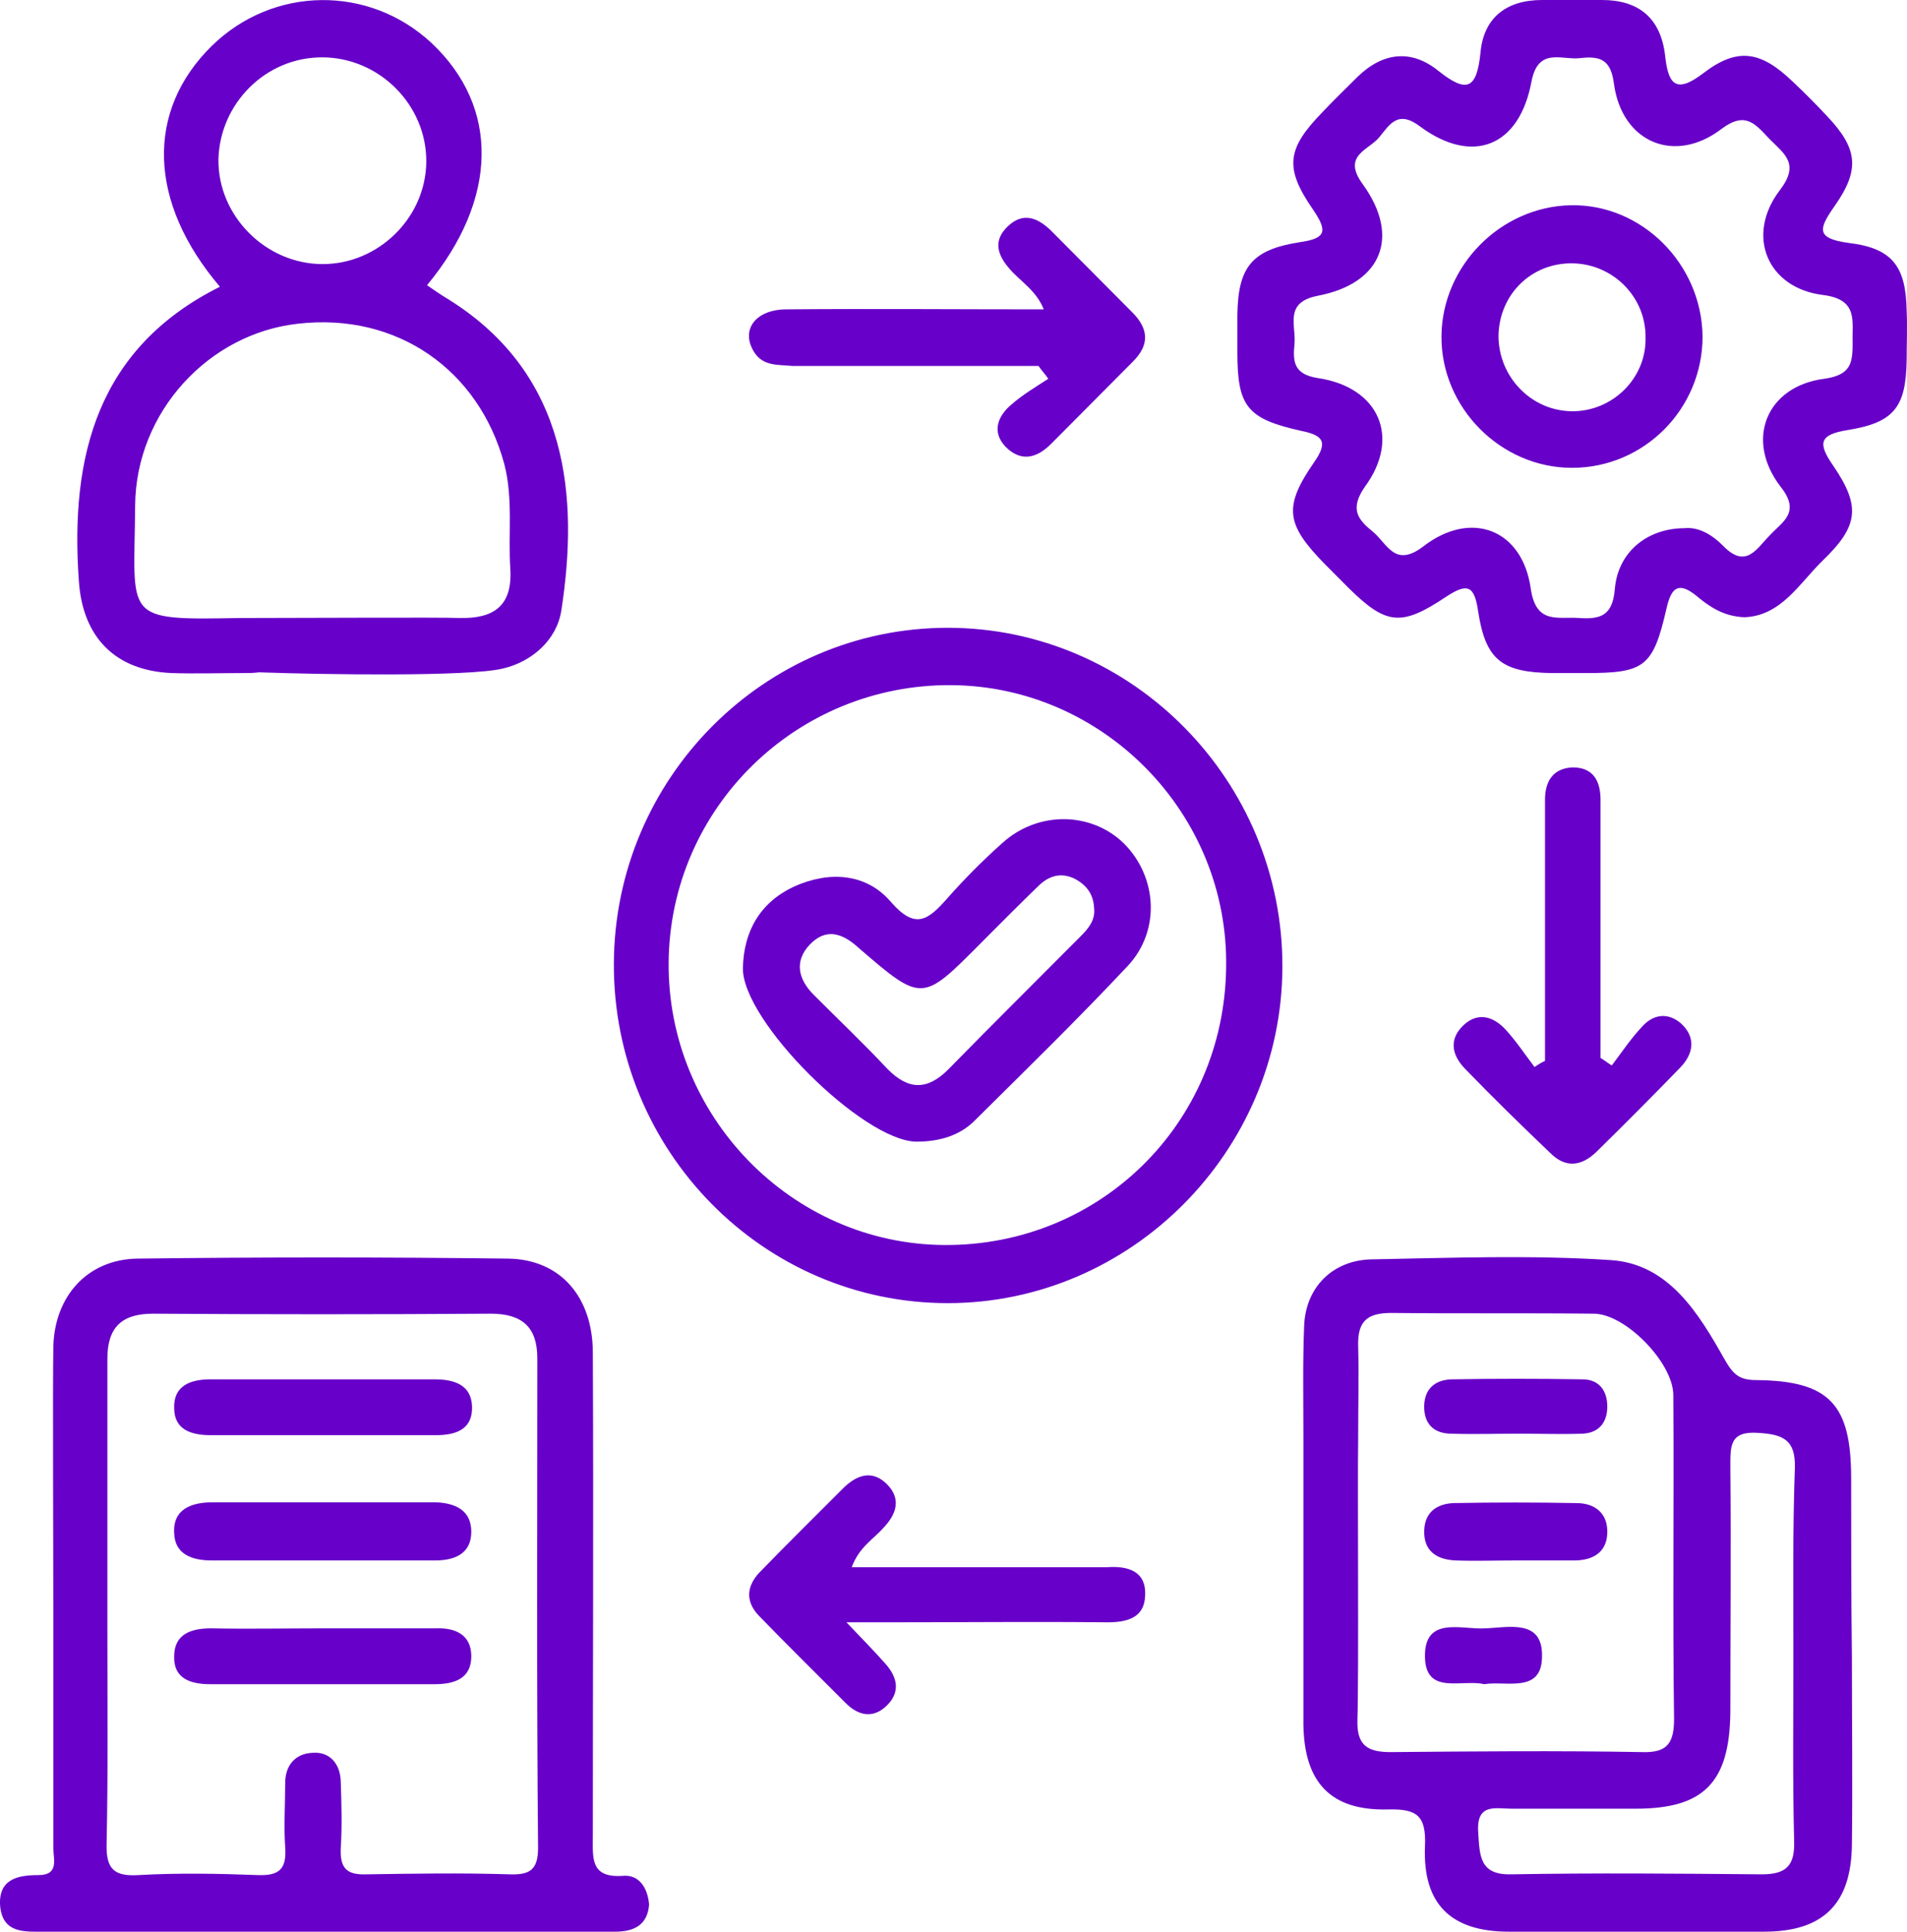 <svg width="79" height="80" viewBox="0 0 79 80" fill="none" xmlns="http://www.w3.org/2000/svg">
<path d="M76.686 61.217C76.686 58.155 75.785 57.186 72.769 57.155C72.055 57.155 71.806 56.936 71.433 56.28C70.376 54.405 69.133 52.343 66.739 52.186C63.444 51.968 60.119 52.093 56.824 52.155C55.207 52.186 54.088 53.311 54.026 54.905C53.964 56.436 53.995 57.999 53.995 59.53C53.995 59.561 53.995 59.592 53.995 59.624C53.995 61.436 53.995 69.592 53.995 71.405C54.026 73.811 55.114 74.998 57.508 74.936C58.689 74.905 59.093 75.186 59.031 76.467C58.937 78.873 60.119 79.998 62.512 79.998C66.024 79.998 69.537 79.998 73.08 79.998C75.536 79.998 76.686 78.842 76.717 76.405C76.748 73.811 76.717 71.217 76.717 68.592C76.686 66.092 76.686 63.655 76.686 61.217ZM57.601 72.561C56.606 72.561 56.202 72.248 56.233 71.217C56.295 69.436 56.233 61.342 56.264 59.592C56.264 59.561 56.264 59.499 56.264 59.468C56.264 58.218 56.295 56.999 56.264 55.749C56.233 54.718 56.637 54.374 57.632 54.374C60.429 54.405 63.227 54.374 66.024 54.405C67.33 54.405 69.319 56.436 69.319 57.78C69.35 62.249 69.288 66.717 69.35 71.186C69.35 72.186 69.071 72.592 68.045 72.561C64.532 72.498 61.051 72.53 57.601 72.561ZM74.293 68.592C74.293 71.155 74.261 73.686 74.324 76.248C74.355 77.248 74.013 77.623 72.987 77.623C69.537 77.592 66.055 77.561 62.605 77.623C61.3 77.654 61.3 76.873 61.238 75.905C61.144 74.655 61.953 74.905 62.636 74.905C64.346 74.905 66.055 74.905 67.765 74.905C70.594 74.905 71.65 73.811 71.682 70.905C71.682 67.53 71.713 64.155 71.682 60.749C71.682 59.874 71.65 59.249 72.863 59.343C73.857 59.405 74.386 59.624 74.355 60.78C74.261 63.405 74.293 65.999 74.293 68.592ZM78.986 12.875C78.955 11.031 78.396 10.281 76.593 10.062C75.194 9.875 75.349 9.469 76.002 8.531C77.059 7.031 76.966 6.156 75.691 4.812C75.225 4.312 74.759 3.844 74.261 3.375C72.956 2.125 71.992 1.937 70.563 3.031C69.381 3.937 69.102 3.437 68.977 2.281C68.791 0.75 67.889 0 66.366 0C65.527 0 64.719 0 63.88 0C62.388 0 61.455 0.75 61.331 2.187C61.175 3.687 60.771 3.875 59.59 2.937C58.471 2.031 57.29 2.156 56.233 3.187C55.767 3.656 55.27 4.125 54.803 4.625C53.311 6.156 53.187 6.937 54.399 8.687C54.99 9.562 54.959 9.875 53.84 10.031C51.85 10.344 51.291 11.062 51.26 13.031C51.26 13.562 51.26 14.062 51.26 14.593C51.26 16.843 51.664 17.343 53.902 17.843C54.834 18.031 55.021 18.312 54.43 19.156C53.156 21 53.28 21.718 54.865 23.343C55.207 23.687 55.518 24 55.86 24.343C57.414 25.874 58.036 25.968 59.901 24.718C60.802 24.125 61.082 24.25 61.238 25.343C61.548 27.343 62.232 27.843 64.284 27.874C64.75 27.874 65.216 27.874 65.683 27.874C68.138 27.874 68.48 27.624 69.04 25.187C69.226 24.375 69.506 24.062 70.252 24.656C70.811 25.125 71.402 25.531 72.272 25.562C73.795 25.499 74.541 24.156 75.505 23.218C76.997 21.781 77.09 20.968 75.94 19.281C75.287 18.343 75.38 18 76.531 17.812C78.489 17.5 78.955 16.843 78.986 14.906C78.986 14.25 79.017 13.562 78.986 12.875ZM75.567 15.687C73.174 16 72.272 18.218 73.764 20.156C74.603 21.218 73.857 21.593 73.329 22.156C72.769 22.718 72.334 23.593 71.371 22.593C70.936 22.156 70.376 21.812 69.785 21.875C68.262 21.875 67.019 22.843 66.895 24.406C66.802 25.499 66.304 25.656 65.403 25.593C64.532 25.531 63.631 25.874 63.413 24.375C63.072 21.937 60.958 21.093 58.968 22.625C57.787 23.531 57.477 22.531 56.886 22.031C56.264 21.531 55.891 21.093 56.544 20.156C58.036 18.125 57.135 16.031 54.586 15.656C53.591 15.5 53.56 14.968 53.622 14.281C53.715 13.5 53.156 12.531 54.586 12.25C57.228 11.75 58.036 9.812 56.451 7.625C55.58 6.437 56.699 6.219 57.135 5.687C57.57 5.156 57.912 4.531 58.844 5.25C61.02 6.844 62.947 6.062 63.444 3.375C63.724 1.937 64.688 2.5 65.465 2.406C66.304 2.312 66.739 2.469 66.864 3.5C67.206 5.906 69.381 6.812 71.309 5.344C72.303 4.594 72.707 5.125 73.298 5.75C73.92 6.375 74.572 6.781 73.733 7.875C72.303 9.75 73.205 11.937 75.536 12.219C76.997 12.406 76.717 13.312 76.748 14.187C76.748 15.031 76.686 15.531 75.567 15.687ZM25.803 77.686C24.435 77.78 24.559 76.936 24.559 75.998C24.559 69.342 24.59 62.686 24.559 56.03C24.559 53.718 23.223 52.155 21.047 52.124C15.918 52.061 10.789 52.061 5.692 52.124C3.64 52.155 2.272 53.655 2.21 55.749C2.179 57.28 2.21 64.374 2.21 67.092C2.21 67.217 2.21 67.342 2.21 67.467C2.21 67.53 2.21 67.592 2.21 67.655C2.21 67.717 2.21 67.78 2.21 67.842C2.21 67.874 2.21 67.905 2.21 67.905C2.21 70.78 2.21 73.655 2.21 76.53C2.21 76.998 2.459 77.655 1.589 77.655C0.749 77.655 -0.059 77.811 0.003 78.904C0.097 80.092 1.029 79.998 1.868 79.998C5.692 79.998 9.515 79.998 13.369 79.998C14.519 79.998 15.638 79.998 16.788 79.998C19.679 79.998 22.57 79.998 25.492 79.998C26.269 79.998 26.828 79.717 26.89 78.873C26.828 78.154 26.455 77.623 25.803 77.686ZM21.109 77.623C19.151 77.561 17.161 77.592 15.203 77.623C14.395 77.654 14.084 77.405 14.115 76.561C14.177 75.623 14.146 74.686 14.115 73.748C14.084 73.03 13.649 72.53 12.934 72.592C12.25 72.623 11.815 73.092 11.815 73.842C11.815 74.717 11.753 75.623 11.815 76.498C11.877 77.373 11.598 77.686 10.696 77.655C9.049 77.592 7.37 77.561 5.723 77.655C4.697 77.717 4.386 77.373 4.417 76.342C4.479 73.373 4.448 70.405 4.448 67.436C4.448 65.155 4.448 57.718 4.448 56.28C4.448 54.968 5.039 54.405 6.344 54.405C11.007 54.436 15.669 54.436 20.332 54.405C21.637 54.405 22.259 54.968 22.259 56.249C22.259 62.999 22.228 69.78 22.29 76.53C22.29 77.436 21.948 77.654 21.109 77.623ZM39.262 25.999C31.677 25.999 25.461 32.218 25.43 39.905C25.398 47.655 31.615 53.968 39.262 53.968C46.846 53.968 53.094 47.687 53.125 40.062C53.156 32.343 46.908 25.999 39.262 25.999ZM39.137 51.561C32.796 51.53 27.637 46.218 27.699 39.843C27.761 33.468 32.983 28.343 39.386 28.374C45.727 28.406 50.918 33.718 50.794 40.093C50.7 46.562 45.541 51.593 39.137 51.561ZM7.121 27.874C8.116 27.906 9.08 27.874 10.074 27.874C10.292 27.874 10.509 27.874 10.727 27.843C13.369 27.937 19.43 28.031 20.829 27.687C22.041 27.406 23.067 26.499 23.254 25.281C23.969 20.656 23.596 15.531 18.591 12.406C18.28 12.219 18.001 12.031 17.69 11.812C20.643 8.25 20.705 4.437 17.876 1.781C15.296 -0.625 11.318 -0.594 8.769 1.906C6.034 4.594 6.127 8.375 9.111 11.875C4.044 14.406 2.894 18.875 3.267 24.062C3.423 26.406 4.79 27.781 7.121 27.874ZM9.049 6.594C9.111 4.281 11.007 2.375 13.338 2.375C15.732 2.375 17.69 4.375 17.659 6.719C17.628 9.031 15.669 10.937 13.369 10.937C11.007 10.937 9.018 8.937 9.049 6.594ZM5.598 20.937C5.629 17.062 8.645 13.812 12.344 13.406C16.447 12.937 19.835 15.312 20.891 19.218C21.264 20.656 21.047 22.125 21.14 23.562C21.233 25.062 20.487 25.624 19.058 25.593C18.187 25.562 12.499 25.593 10.541 25.593C10.354 25.593 10.168 25.593 9.981 25.593C5.008 25.687 5.567 25.656 5.598 20.937ZM31.211 14.531C30.683 13.625 31.335 12.812 32.579 12.812C36.091 12.781 39.604 12.812 43.24 12.812C42.929 12.031 42.277 11.656 41.842 11.156C41.313 10.562 41.127 9.969 41.748 9.375C42.37 8.781 42.961 9 43.52 9.531C44.639 10.656 45.789 11.812 46.908 12.937C47.592 13.625 47.623 14.281 46.939 14.968C45.82 16.093 44.67 17.25 43.551 18.375C42.961 18.968 42.308 19.156 41.655 18.5C41.065 17.875 41.344 17.218 41.904 16.75C42.37 16.343 42.898 16.031 43.427 15.687C43.303 15.5 43.147 15.343 43.023 15.156C39.635 15.156 36.215 15.156 32.827 15.156C32.237 15.093 31.584 15.187 31.211 14.531ZM60.709 44.28C60.181 43.749 59.994 43.093 60.585 42.499C61.175 41.905 61.828 42.062 62.357 42.624C62.792 43.093 63.165 43.655 63.569 44.187C63.724 44.093 63.849 43.999 64.004 43.937C64.004 40.749 64.004 37.562 64.004 34.374C64.004 33.968 64.004 33.531 64.004 33.124C64.004 32.343 64.346 31.812 65.154 31.781C66.024 31.781 66.304 32.374 66.304 33.124C66.304 35.624 66.304 38.093 66.304 40.593C66.304 41.655 66.304 42.749 66.304 43.812C66.46 43.905 66.615 44.03 66.77 44.124C67.174 43.593 67.547 43.03 68.014 42.53C68.48 41.999 69.102 41.905 69.661 42.405C70.252 42.968 70.159 43.624 69.63 44.187C68.48 45.374 67.299 46.562 66.118 47.718C65.496 48.311 64.843 48.374 64.222 47.749C63.04 46.624 61.859 45.468 60.709 44.28ZM47.437 66.092C47.406 66.999 46.691 67.186 45.882 67.186C42.898 67.155 39.883 67.186 36.899 67.186C36.402 67.186 35.905 67.186 35.065 67.186C35.749 67.905 36.215 68.374 36.682 68.905C37.21 69.499 37.303 70.124 36.682 70.686C36.122 71.186 35.532 71.03 35.034 70.53C33.822 69.311 32.61 68.124 31.429 66.905C30.869 66.311 30.931 65.686 31.46 65.124C32.61 63.936 33.791 62.78 34.972 61.592C35.532 61.061 36.153 60.874 36.744 61.467C37.334 62.061 37.148 62.686 36.62 63.249C36.184 63.749 35.594 64.061 35.283 64.905C38.422 64.905 41.438 64.905 44.453 64.905C44.919 64.905 45.385 64.905 45.851 64.905C46.722 64.842 47.499 65.061 47.437 66.092ZM19.524 63.436C19.524 64.342 18.84 64.624 18.032 64.624C16.477 64.624 14.954 64.624 13.4 64.624C11.846 64.624 10.323 64.624 8.769 64.624C7.961 64.624 7.246 64.374 7.215 63.499C7.153 62.499 7.93 62.217 8.8 62.217C11.877 62.217 14.986 62.217 18.063 62.217C18.84 62.249 19.524 62.53 19.524 63.436ZM7.215 58.311C7.184 57.405 7.867 57.124 8.707 57.124C11.815 57.124 14.892 57.124 18.001 57.124C18.809 57.124 19.524 57.343 19.555 58.249C19.586 59.186 18.902 59.436 18.063 59.436C16.509 59.436 14.954 59.436 13.4 59.436C11.846 59.436 10.292 59.436 8.738 59.436C7.93 59.436 7.215 59.218 7.215 58.311ZM19.524 68.592C19.524 69.53 18.809 69.749 18.001 69.749C14.892 69.749 11.815 69.749 8.707 69.749C7.867 69.749 7.184 69.499 7.215 68.592C7.215 67.686 7.899 67.436 8.738 67.436C10.292 67.467 11.846 67.436 13.4 67.436C14.954 67.436 16.509 67.436 18.063 67.436C18.84 67.405 19.524 67.686 19.524 68.592ZM59 63.374C59.031 62.592 59.559 62.28 60.212 62.249C61.89 62.217 63.6 62.217 65.309 62.249C66.055 62.249 66.615 62.655 66.584 63.499C66.553 64.311 65.962 64.624 65.216 64.624C64.408 64.624 63.569 64.624 62.761 64.624C61.953 64.624 61.113 64.655 60.305 64.624C59.497 64.592 58.968 64.217 59 63.374ZM59 58.343C58.968 57.593 59.373 57.155 60.119 57.124C61.921 57.093 63.724 57.093 65.558 57.124C66.242 57.124 66.584 57.593 66.584 58.249C66.584 58.905 66.242 59.343 65.558 59.374C64.688 59.405 63.818 59.374 62.916 59.374C61.984 59.374 61.051 59.405 60.119 59.374C59.466 59.374 59.031 59.03 59 58.343ZM61.486 69.749C60.554 69.53 59.062 70.217 59.031 68.624C59 66.905 60.554 67.499 61.517 67.436C62.481 67.405 63.911 67.03 63.88 68.592C63.88 70.155 62.388 69.592 61.486 69.749ZM65.061 8.5C62.17 8.562 59.746 11 59.715 13.906C59.683 16.875 62.17 19.375 65.123 19.375C68.107 19.375 70.531 16.937 70.531 13.937C70.5 10.937 68.014 8.437 65.061 8.5ZM65.092 17.031C63.413 17 62.077 15.593 62.077 13.906C62.108 12.187 63.444 10.875 65.154 10.906C66.833 10.937 68.2 12.312 68.169 14C68.2 15.687 66.77 17.062 65.092 17.031ZM41.531 34.906C40.723 35.624 39.946 36.406 39.231 37.218C38.453 38.093 37.925 38.53 36.899 37.343C35.874 36.156 34.35 36.062 32.89 36.718C31.491 37.374 30.807 38.562 30.776 40.093C30.745 42.28 35.749 47.249 37.956 47.28C38.858 47.28 39.728 47.062 40.381 46.405C42.525 44.28 44.67 42.187 46.722 39.999C48.089 38.53 47.934 36.312 46.566 34.937C45.23 33.624 43.023 33.562 41.531 34.906ZM44.763 38.78C42.929 40.624 41.096 42.437 39.293 44.28C38.422 45.155 37.645 45.155 36.775 44.28C35.78 43.218 34.724 42.218 33.698 41.187C33.076 40.562 32.89 39.812 33.542 39.124C34.226 38.405 34.91 38.655 35.563 39.249C38.205 41.53 38.205 41.499 40.629 39.062C41.438 38.249 42.246 37.437 43.054 36.655C43.458 36.281 43.924 36.124 44.484 36.374C44.981 36.624 45.292 36.999 45.323 37.593C45.385 38.093 45.105 38.437 44.763 38.78Z" fill="#6700C9"/>
</svg>
